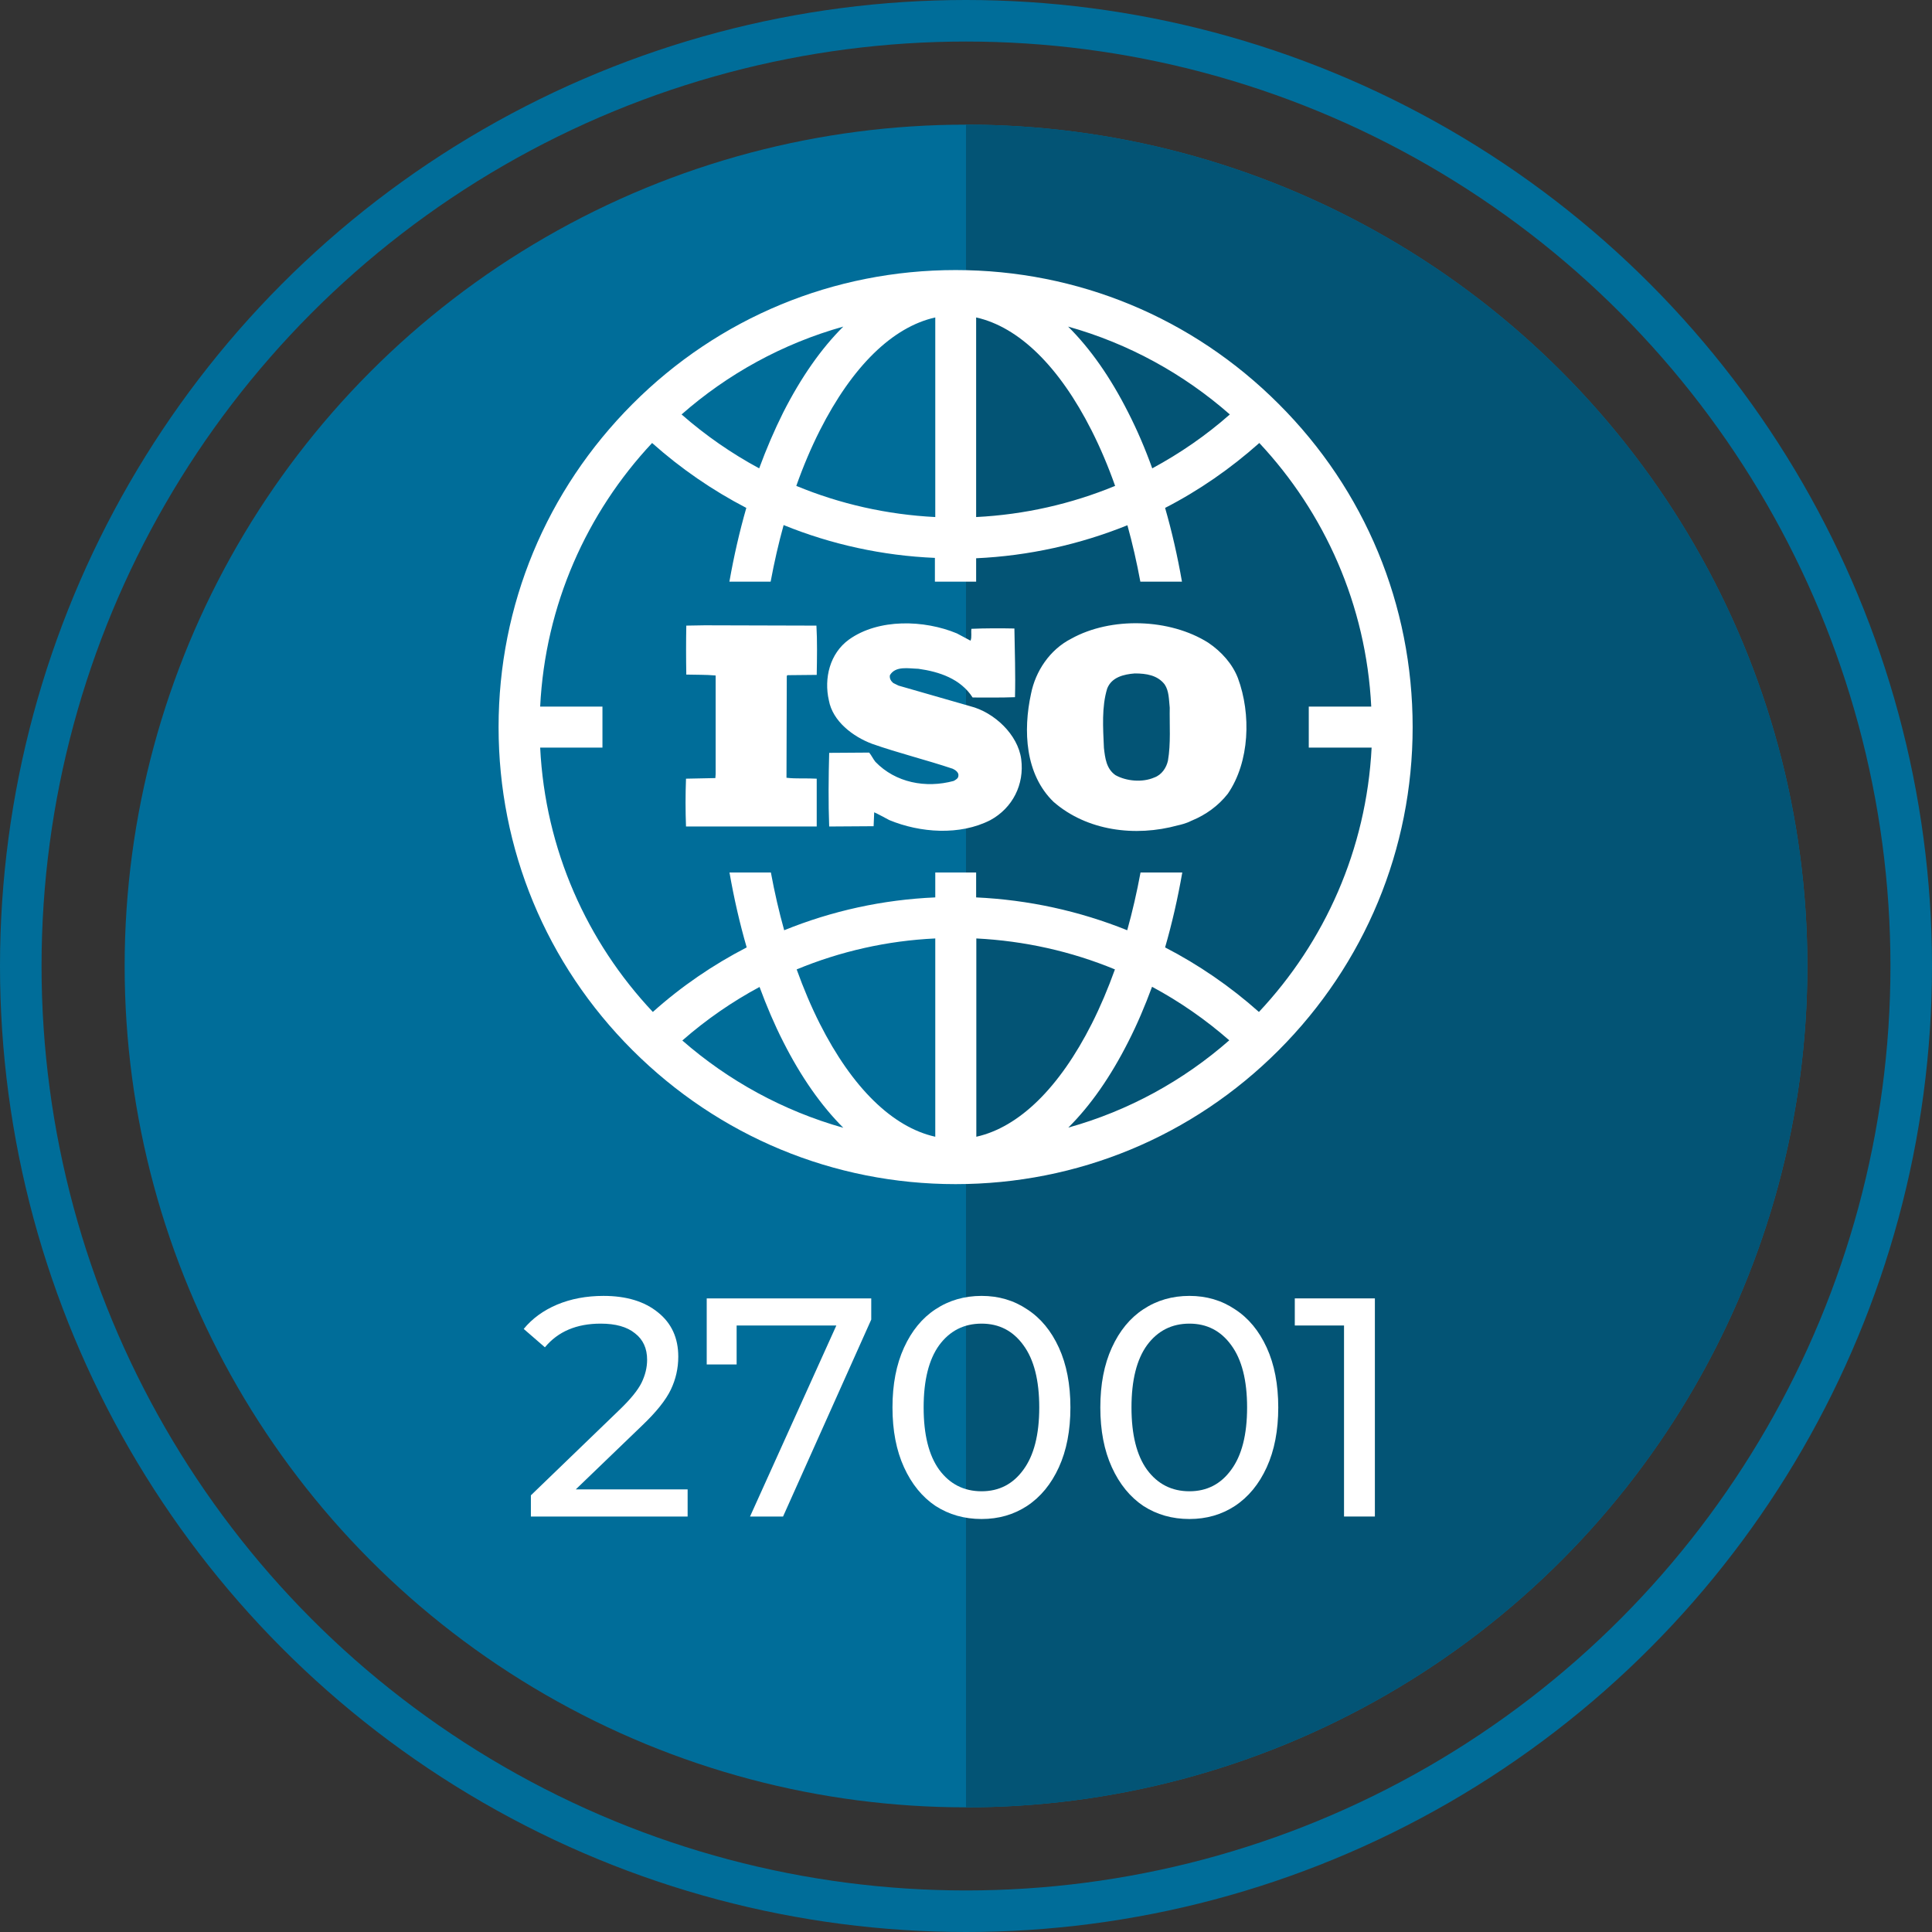 <svg width="93" height="93" viewBox="0 0 93 93" fill="none" xmlns="http://www.w3.org/2000/svg">
<rect x="0" y="0" width="93" height="93" fill="#333333" stroke="none"/>
<circle cx="46.5" cy="46.5" r="40.5" fill="#006D99"/>
<path d="M46.5 87C57.241 87 67.543 82.733 75.138 75.138C82.733 67.543 87 57.241 87 46.5C87 35.759 82.733 25.457 75.138 17.862C67.543 10.267 57.241 6 46.5 6L46.5 46.5V87Z" fill="#035475"/>
<circle cx="46.5" cy="46.5" r="45.5" stroke="#006D99" stroke-width="2"/>
<path d="M33.1 71.695V73H25.555V71.98L29.83 67.855C30.35 67.355 30.7 66.925 30.88 66.565C31.06 66.195 31.15 65.825 31.15 65.455C31.15 64.905 30.955 64.48 30.565 64.18C30.185 63.87 29.635 63.715 28.915 63.715C27.755 63.715 26.86 64.095 26.23 64.855L25.21 63.97C25.62 63.47 26.155 63.08 26.815 62.8C27.485 62.52 28.23 62.38 29.05 62.38C30.15 62.38 31.025 62.645 31.675 63.175C32.325 63.695 32.65 64.405 32.65 65.305C32.65 65.865 32.53 66.395 32.29 66.895C32.05 67.395 31.595 67.965 30.925 68.605L27.715 71.695H33.1Z" fill="white"/>
<path d="M41.939 62.5V63.52L37.694 73H36.104L40.259 63.805H35.459V65.68H34.019V62.5H41.939Z" fill="white"/>
<path d="M47.251 73.12C46.421 73.12 45.681 72.91 45.031 72.49C44.391 72.06 43.886 71.44 43.516 70.63C43.146 69.82 42.961 68.86 42.961 67.75C42.961 66.64 43.146 65.68 43.516 64.87C43.886 64.06 44.391 63.445 45.031 63.025C45.681 62.595 46.421 62.38 47.251 62.38C48.071 62.38 48.801 62.595 49.441 63.025C50.091 63.445 50.601 64.06 50.971 64.87C51.341 65.68 51.526 66.64 51.526 67.75C51.526 68.86 51.341 69.82 50.971 70.63C50.601 71.44 50.091 72.06 49.441 72.49C48.801 72.91 48.071 73.12 47.251 73.12ZM47.251 71.785C48.091 71.785 48.761 71.44 49.261 70.75C49.771 70.06 50.026 69.06 50.026 67.75C50.026 66.44 49.771 65.44 49.261 64.75C48.761 64.06 48.091 63.715 47.251 63.715C46.401 63.715 45.721 64.06 45.211 64.75C44.711 65.44 44.461 66.44 44.461 67.75C44.461 69.06 44.711 70.06 45.211 70.75C45.721 71.44 46.401 71.785 47.251 71.785Z" fill="white"/>
<path d="M57.256 73.12C56.426 73.12 55.686 72.91 55.036 72.49C54.396 72.06 53.891 71.44 53.521 70.63C53.151 69.82 52.966 68.86 52.966 67.75C52.966 66.64 53.151 65.68 53.521 64.87C53.891 64.06 54.396 63.445 55.036 63.025C55.686 62.595 56.426 62.38 57.256 62.38C58.076 62.38 58.806 62.595 59.446 63.025C60.096 63.445 60.606 64.06 60.976 64.87C61.346 65.68 61.531 66.64 61.531 67.75C61.531 68.86 61.346 69.82 60.976 70.63C60.606 71.44 60.096 72.06 59.446 72.49C58.806 72.91 58.076 73.12 57.256 73.12ZM57.256 71.785C58.096 71.785 58.766 71.44 59.266 70.75C59.776 70.06 60.031 69.06 60.031 67.75C60.031 66.44 59.776 65.44 59.266 64.75C58.766 64.06 58.096 63.715 57.256 63.715C56.406 63.715 55.726 64.06 55.216 64.75C54.716 65.44 54.466 66.44 54.466 67.75C54.466 69.06 54.716 70.06 55.216 70.75C55.726 71.44 56.406 71.785 57.256 71.785Z" fill="white"/>
<path d="M66.182 62.5V73H64.697V63.805H62.327V62.5H66.182Z" fill="white"/>
<path d="M59.589 32.641C59.332 31.97 58.804 31.37 58.162 30.938C56.307 29.766 53.481 29.683 51.571 30.742C50.529 31.271 49.843 32.317 49.63 33.395C49.244 35.165 49.344 37.271 50.714 38.598C52.312 39.992 54.638 40.3 56.706 39.727C56.804 39.709 57.116 39.631 57.331 39.517L57.391 39.491C58.033 39.226 58.646 38.793 59.103 38.208C60.159 36.672 60.231 34.37 59.589 32.641ZM56.221 36.616C56.148 36.952 55.922 37.3 55.564 37.426C54.994 37.675 54.223 37.606 53.696 37.314C53.253 37.006 53.196 36.491 53.139 36.003C53.096 35.041 53.026 34.022 53.297 33.143C53.509 32.598 54.094 32.458 54.624 32.417C55.18 32.417 55.721 32.501 56.064 32.948C56.278 33.268 56.265 33.687 56.307 34.064C56.292 34.858 56.364 35.806 56.221 36.616ZM39.314 37.483C38.843 37.454 38.315 37.495 37.859 37.439L37.873 32.541L37.902 32.501L39.314 32.487C39.329 31.692 39.343 30.839 39.3 30.115L33.922 30.1L33.036 30.115C33.022 30.854 33.022 31.718 33.036 32.472C33.522 32.487 33.977 32.472 34.449 32.516V37.259L34.435 37.454L33.022 37.483C32.993 38.25 32.993 39.018 33.022 39.785H39.314L39.314 37.483ZM45.906 37.592C44.565 37.955 43.109 37.678 42.139 36.672C42.026 36.532 41.954 36.366 41.839 36.227L39.914 36.24C39.883 37.37 39.87 38.668 39.914 39.785L42.053 39.771L42.081 39.101C42.325 39.212 42.568 39.352 42.81 39.477C44.294 40.091 46.204 40.231 47.674 39.477C48.745 38.892 49.316 37.763 49.158 36.546C49.002 35.362 47.86 34.287 46.705 33.995L43.252 33.003L42.996 32.877C42.882 32.78 42.81 32.655 42.838 32.501C43.109 32.041 43.738 32.181 44.208 32.193C45.207 32.333 46.234 32.668 46.819 33.575C47.446 33.575 48.174 33.587 48.858 33.56C48.887 32.417 48.847 31.413 48.83 30.254C48.188 30.24 47.403 30.24 46.762 30.269C46.733 30.435 46.789 30.671 46.718 30.84L46.062 30.49C44.492 29.835 42.294 29.766 40.868 30.785C39.941 31.454 39.656 32.655 39.899 33.715C40.083 34.718 41.053 35.458 41.981 35.806C43.251 36.252 44.577 36.575 45.863 37.006C45.991 37.063 46.162 37.19 46.134 37.343C46.135 37.467 46.005 37.538 45.906 37.592Z" fill="white"/>
<path fill-rule="evenodd" clip-rule="evenodd" d="M46 13C51.873 13 57.404 15.29 61.553 19.447C65.71 23.596 68 29.127 68 35C68 40.873 65.701 46.395 61.553 50.553C57.404 54.71 51.873 57 46 57C40.127 57 34.605 54.701 30.447 50.553C26.29 46.404 24 40.873 24 35C24 29.127 26.299 23.605 30.447 19.447C34.596 15.29 40.127 13 46 13ZM63 34.012H66.007C65.764 29.118 63.762 24.682 60.619 21.324C59.227 22.563 57.709 23.614 56.084 24.449C56.41 25.581 56.681 26.77 56.896 28H54.893C54.72 27.065 54.512 26.158 54.27 25.284C51.971 26.209 49.52 26.757 46.988 26.873V28H45.003V26.855C42.48 26.748 40.02 26.209 37.721 25.275C37.478 26.151 37.27 27.062 37.096 28H35.111C35.327 26.772 35.599 25.584 35.925 24.449C34.3 23.605 32.782 22.563 31.39 21.324C28.247 24.682 26.245 29.118 26.002 34.012H29V35.988H26.002C26.245 40.9 28.256 45.344 31.426 48.712C32.809 47.473 34.327 46.44 35.943 45.605C35.61 44.455 35.333 43.249 35.115 42H37.108C37.285 42.957 37.499 43.885 37.748 44.779C40.047 43.845 42.498 43.306 45.021 43.198V42H46.988V43.198C49.511 43.315 51.962 43.854 54.261 44.779C54.51 43.885 54.724 42.957 54.901 42H56.911C56.693 43.249 56.416 44.455 56.084 45.605C57.7 46.44 59.218 47.482 60.601 48.712C63.762 45.344 65.773 40.9 66.025 35.988H63V34.012ZM55.465 22.545C56.794 21.827 58.051 20.965 59.2 19.95C56.982 18.002 54.333 16.538 51.415 15.721C52.483 16.78 53.453 18.163 54.306 19.851C54.737 20.695 55.123 21.593 55.465 22.545ZM52.546 20.722C50.984 17.634 49.044 15.739 46.988 15.281V24.889C49.313 24.772 51.567 24.26 53.678 23.389C53.345 22.447 52.968 21.558 52.546 20.722ZM45.021 24.889V15.281C42.965 15.739 41.025 17.634 39.463 20.722C39.041 21.558 38.664 22.447 38.331 23.389C40.433 24.26 42.696 24.772 45.021 24.889ZM37.703 19.851C38.556 18.172 39.526 16.78 40.594 15.721C37.676 16.538 35.027 18.002 32.809 19.95C33.967 20.965 35.215 21.827 36.544 22.545C36.895 21.593 37.281 20.695 37.703 19.851ZM36.562 47.509C35.242 48.218 33.994 49.08 32.845 50.086C35.054 52.016 37.694 53.471 40.594 54.288C39.526 53.22 38.556 51.837 37.703 50.149C37.281 49.322 36.904 48.434 36.562 47.509ZM39.463 49.278C41.025 52.367 42.965 54.261 45.021 54.719V45.174C42.705 45.282 40.451 45.794 38.349 46.664C38.682 47.589 39.05 48.46 39.463 49.278ZM46.997 45.174V54.719C49.053 54.261 50.993 52.367 52.555 49.278C52.968 48.46 53.336 47.589 53.669 46.664C51.567 45.794 49.313 45.291 46.997 45.174ZM54.315 50.14C53.462 51.828 52.492 53.22 51.424 54.279C54.324 53.471 56.964 52.016 59.173 50.077C58.024 49.071 56.776 48.209 55.456 47.5C55.114 48.425 54.737 49.313 54.315 50.14Z" fill="white"/>
</svg>
